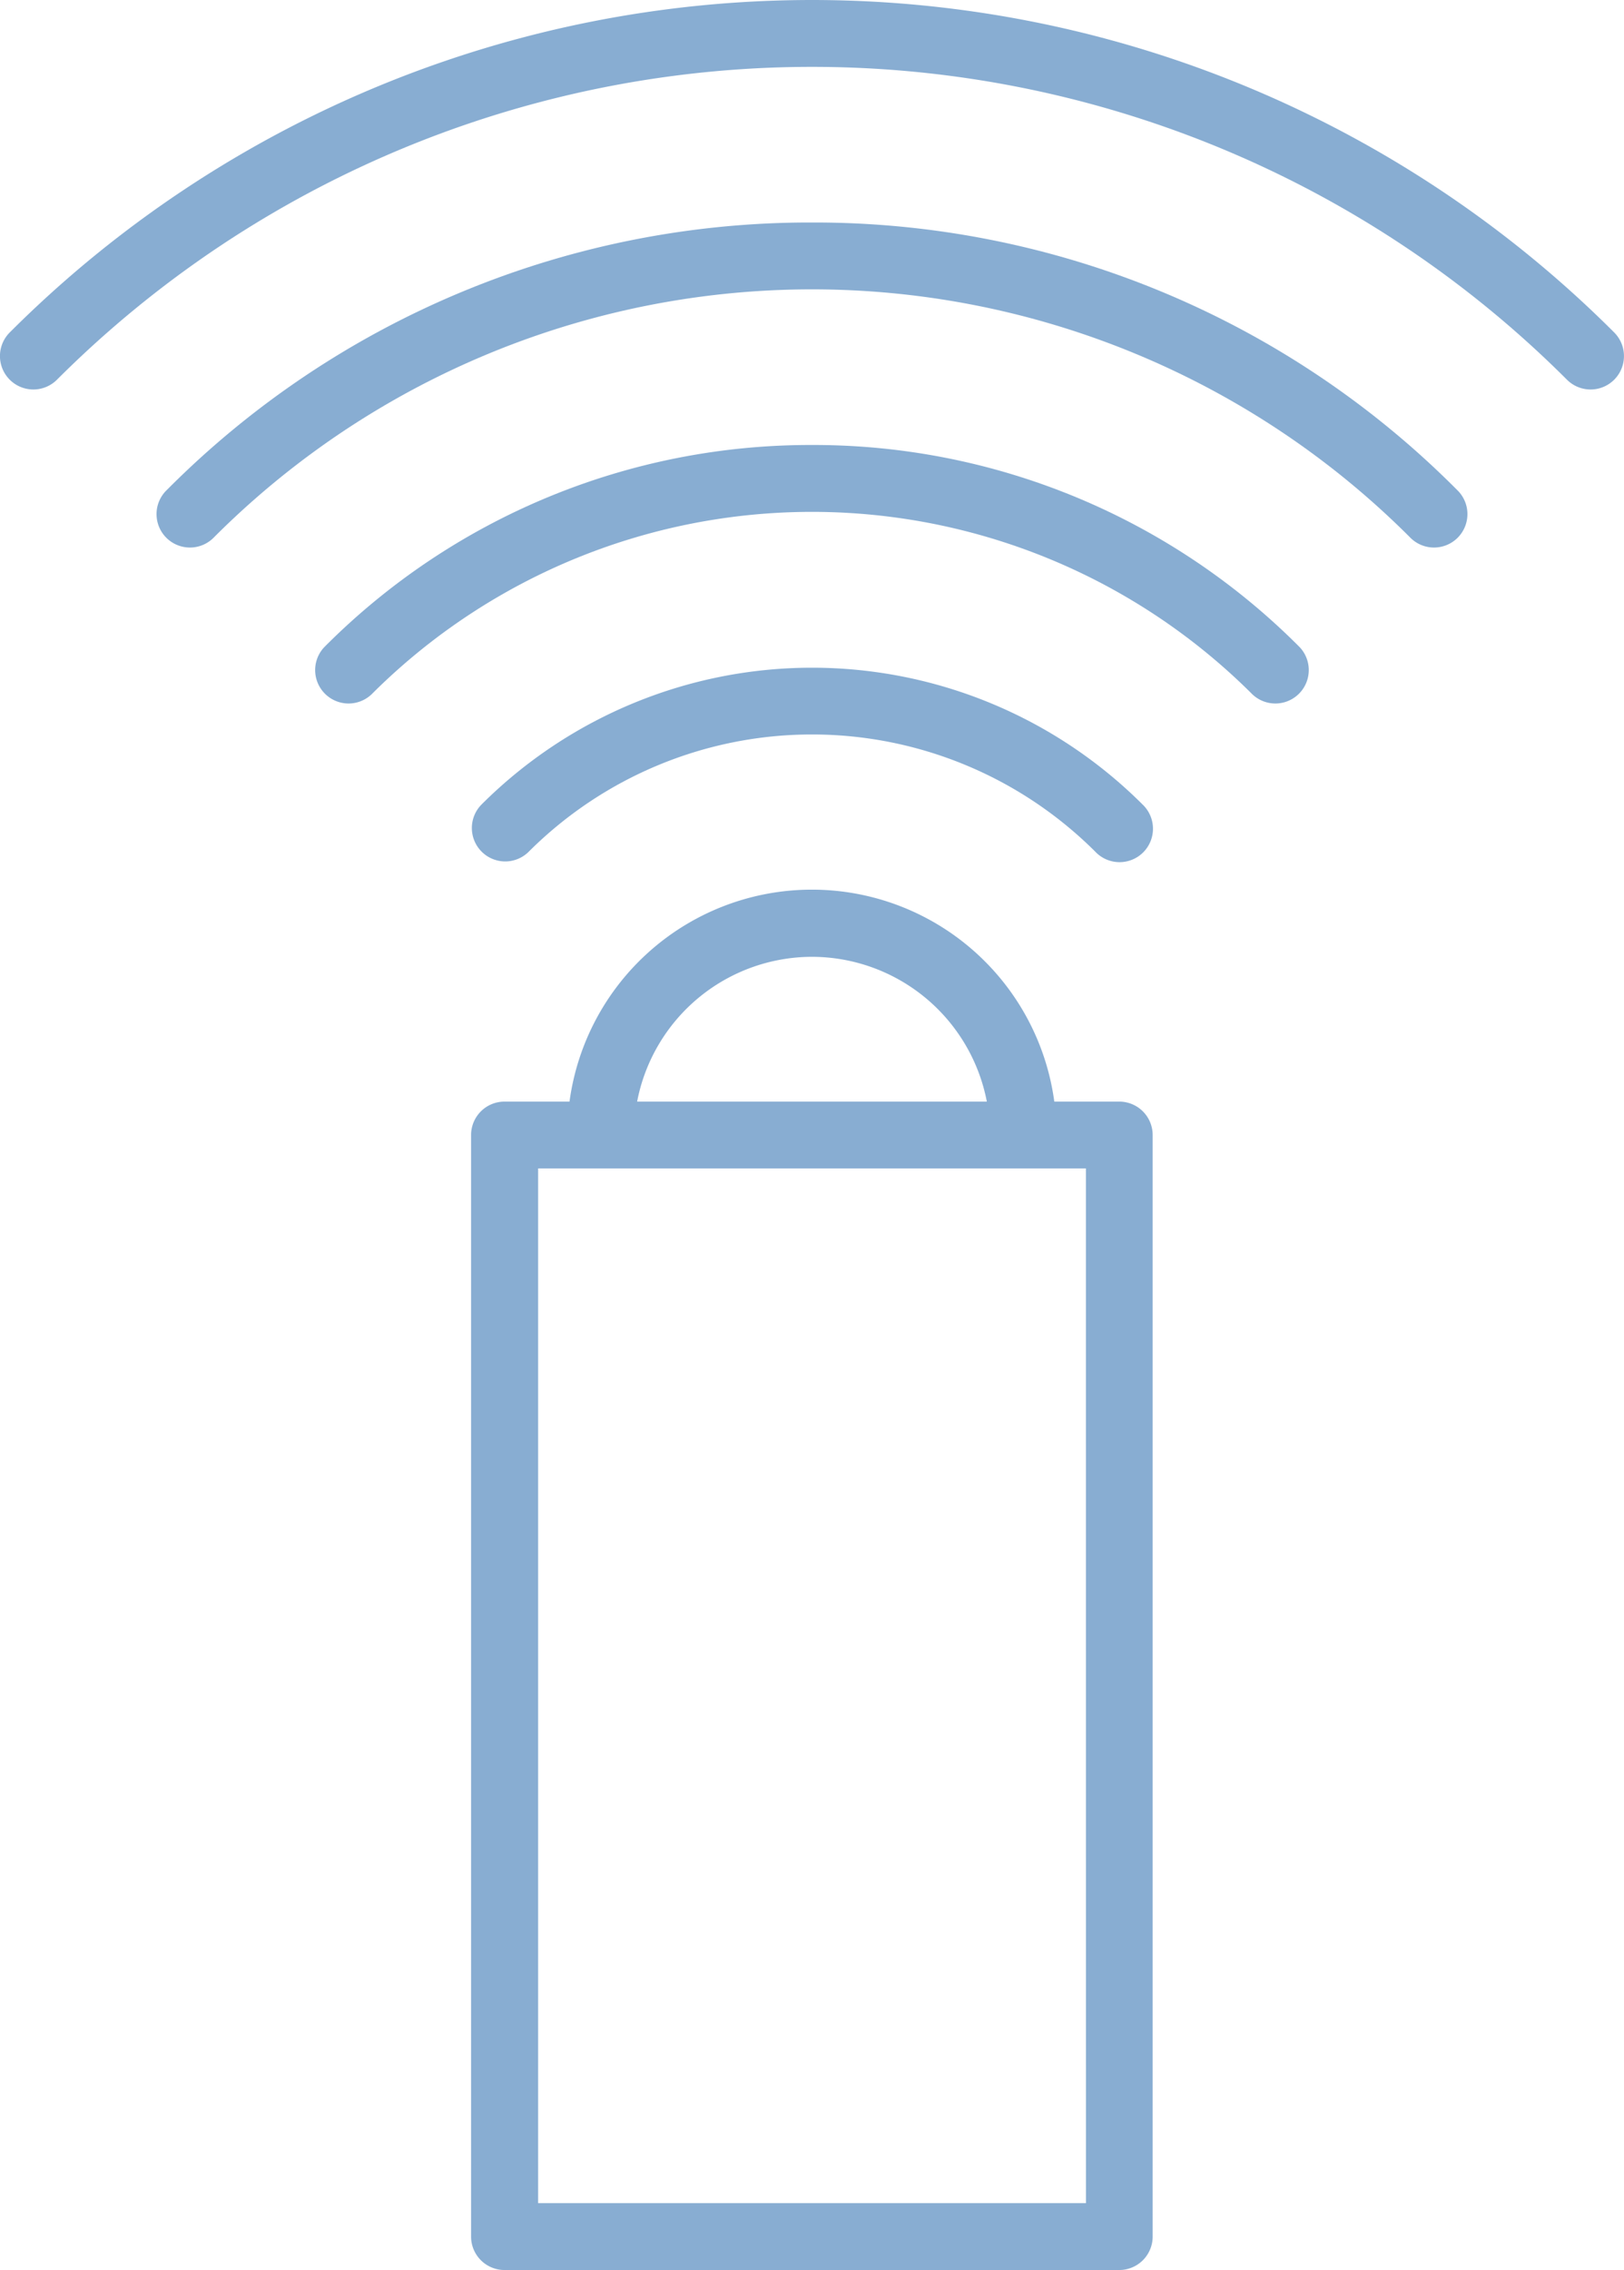 <svg xmlns="http://www.w3.org/2000/svg" width="45.009" height="62.886" viewBox="0 0 45.009 62.886">
  <g id="ultimate-sensor-guide_Defalut" data-name="ultimate-sensor-guide Defalut" transform="translate(-2666 -2265)">
    <g id="sensor" transform="translate(2644.544 2260.443)">
      <path id="Path_38956" data-name="Path 38956" d="M64.106,57.024h-1.8a6.779,6.779,0,0,0-13.436,0h-1.8a.926.926,0,0,0-.928.926V88.467a.926.926,0,0,0,.926.926H64.106a.926.926,0,0,0,.926-.926V57.949A.926.926,0,0,0,64.106,57.024ZM55.59,53.013a4.943,4.943,0,0,1,4.846,4.011H50.744a4.942,4.942,0,0,1,4.846-4.011Zm7.593,34.528H48V58.875H63.182Z" transform="translate(-11.63 -21.949)" fill="#88add2"/>
      <path id="Path_38957" data-name="Path 38957" d="M51.722,27.863a18.99,18.99,0,0,0-13.517,5.6.926.926,0,0,0,1.309,1.309,17.264,17.264,0,0,1,24.415,0,.926.926,0,0,0,1.309-1.309,18.99,18.99,0,0,0-13.517-5.6Z" transform="translate(-7.762 -10.978)" fill="#88add2"/>
      <path id="Path_38958" data-name="Path 38958" d="M47.1,44.894a.925.925,0,0,0,.655-.271,11.113,11.113,0,0,1,15.7,0,.926.926,0,1,0,1.309-1.309,12.966,12.966,0,0,0-18.316,0,.926.926,0,0,0,.654,1.58Z" transform="translate(-11.644 -16.472)" fill="#88add2"/>
      <path id="Path_38959" data-name="Path 38959" d="M47.841,16.21a25.113,25.113,0,0,0-17.875,7.405.926.926,0,1,0,1.309,1.309,23.428,23.428,0,0,1,33.132,0,.926.926,0,1,0,1.309-1.309A25.113,25.113,0,0,0,47.841,16.21Z" transform="translate(-3.881 -5.489)" fill="#88add2"/>
      <path id="Path_38960" data-name="Path 38960" d="M66.193,13.767a31.442,31.442,0,0,0-44.467,0,.925.925,0,1,0,1.309,1.309,29.593,29.593,0,0,1,41.849,0,.925.925,0,0,0,1.309-1.309Z" transform="translate(0 0)" fill="#88add2"/>
    </g>
  </g>
</svg>
